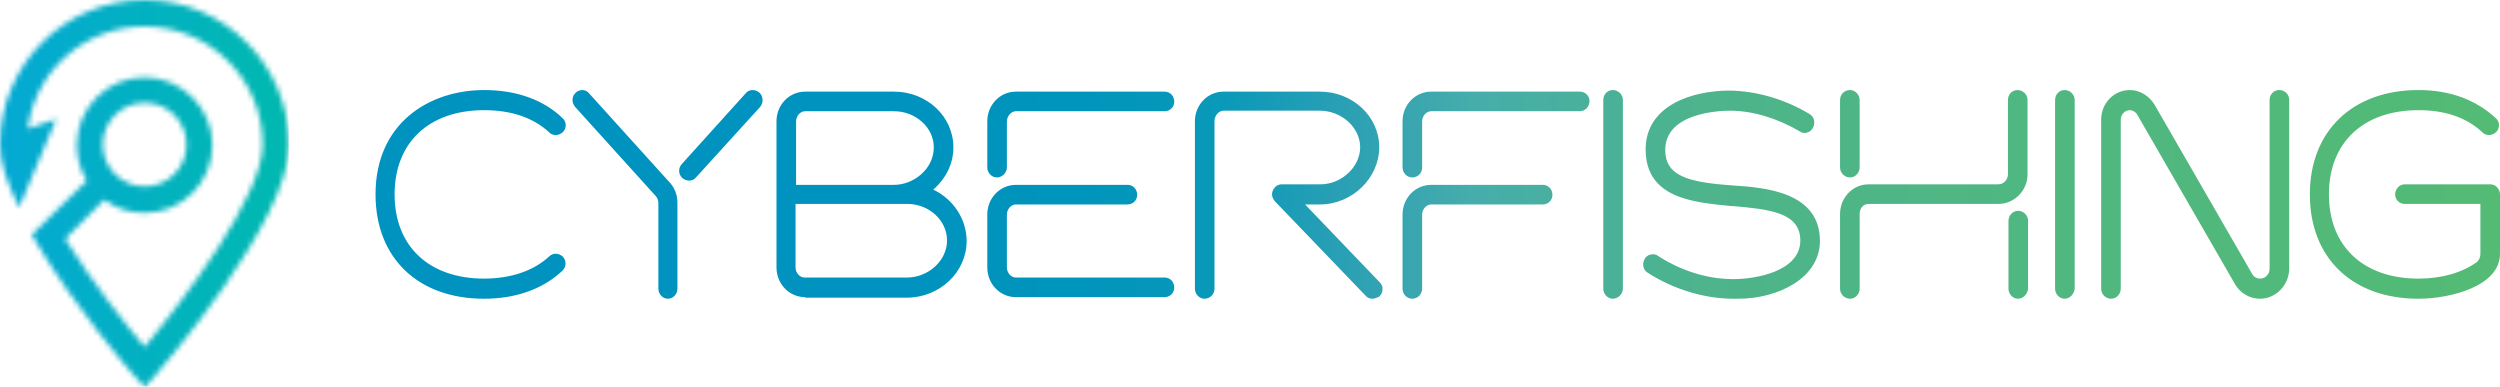 <?xml version="1.0" encoding="UTF-8"?> <svg xmlns="http://www.w3.org/2000/svg" width="472" height="73" viewBox="0 0 472 73" fill="none"> <g clip-path="url(#clip0)"> <path d="M328.2 56.4C327.9 56.4 327.6 56.4 327.2 56.4C321.8 56.4 315.9 54.6 311.1 51.5C310.2 51 310 49.8 310.5 48.9C310.8 48.3 311.5 48 312.1 48C312.4 48 312.8 48.1 313 48.3C318.6 51.9 323.8 52.7 327.2 52.7C331.6 52.7 339.9 51.2 339.9 45.4C339.9 40.1 334 39.5 327.1 38.9H326.8C319.6 38.2 310.7 37.4 310.7 28.2C310.7 20 319.3 17.1 326.6 17.1C331.7 17.2 336.9 18.7 341.6 21.5C342.5 22 342.8 23.1 342.3 24.1C342 24.7 341.4 25.1 340.7 25.1C340.4 25.1 340 25 339.8 24.8C335.5 22.3 330.9 20.9 326.6 20.9C324.6 20.9 314.4 21.3 314.4 28.3C314.4 33.2 318.6 34.4 327 35C333.2 35.4 343.6 36.2 343.6 45.5C343.6 52.5 335.7 56.4 328.2 56.4ZM259.1 56.4C258.6 56.4 258.1 56.2 257.8 55.8L240.7 38C240.2 37.4 240 36.7 240.3 36C240.6 35.3 241.2 34.8 242 34.8H249.3C253.3 34.8 256.8 31.5 256.8 27.8C256.8 24.1 253.3 20.9 249.2 20.9H231C230.1 20.9 229.3 21.8 229.3 22.9V54.5C229.3 55.5 228.5 56.4 227.4 56.4C226.4 56.4 225.6 55.5 225.6 54.5V22.9C225.6 19.8 228 17.3 231 17.3H249.2C255.4 17.3 260.4 22 260.4 27.8C260.4 33.6 255.3 38.6 249.2 38.6H246.4L260.4 53.2C260.8 53.6 261.1 54.1 261 54.7C261 55.2 260.8 55.6 260.4 56C260 56.2 259.5 56.4 259.1 56.4ZM456.6 56.4C444.1 56.4 436.1 48.7 436.1 36.7C436.1 24.7 444.2 17 456.6 17C462.5 17 467.4 18.8 471.2 22.3C472 23 472 24.2 471.3 24.9C470.9 25.3 470.4 25.5 469.9 25.5C469.4 25.5 469 25.3 468.7 25C465.7 22.2 461.7 20.8 456.6 20.8C446.2 20.8 439.7 26.9 439.7 36.7C439.7 46.5 446.2 52.6 456.6 52.6C461 52.6 464.8 51.5 467.6 49.5C468 49.2 468.3 48.6 468.3 48V38.5H454C453 38.5 452.2 37.7 452.2 36.7C452.2 35.7 453 34.8 454 34.8H470.2C471.2 34.8 472 35.7 472 36.7V47.9C472 54.1 462.5 56.4 456.6 56.4ZM426.7 56.4C424.8 56.4 423 55.4 422 53.7L403.6 21.8C403.3 21.2 402.7 20.8 402.1 20.8C401.2 20.8 400.4 21.6 400.4 22.6V54.5C400.4 55.5 399.6 56.4 398.6 56.4C397.6 56.4 396.7 55.6 396.7 54.5V22.6C396.7 19.5 399.1 17 402.1 17C404 17 405.8 18.1 406.8 19.8L425.2 51.7C425.5 52.3 426.1 52.6 426.7 52.6C427.7 52.6 428.5 51.8 428.5 50.7V18.9C428.5 17.8 429.3 17 430.3 17C431.4 17 432.2 17.8 432.2 18.9V50.7C432.2 53.8 429.7 56.4 426.7 56.4ZM389.8 56.4C388.8 56.4 388 55.5 388 54.5V18.9C388 17.8 388.8 17 389.8 17C390.8 17 391.7 17.8 391.7 18.9V54.5C391.6 55.5 390.8 56.4 389.8 56.4ZM381 56.4C380 56.4 379.2 55.5 379.2 54.5V41.7C379.2 40.7 380 39.8 381 39.8C382 39.8 382.9 40.6 382.9 41.7V54.5C382.8 55.5 382 56.4 381 56.4ZM349.3 56.4C348.3 56.4 347.4 55.6 347.4 54.5V40.4C347.4 37.3 349.8 34.8 352.8 34.8H377.3C378.3 34.8 379.1 33.9 379.1 32.9V18.9C379.1 17.8 379.9 17 380.9 17C381.9 17 382.8 17.8 382.8 18.9V32.9C382.8 36 380.3 38.5 377.3 38.5H352.8C351.8 38.5 351.1 39.3 351.1 40.4V54.5C351.1 55.5 350.3 56.4 349.3 56.4ZM304.5 56.4C303.5 56.4 302.7 55.5 302.7 54.5V18.9C302.7 17.8 303.5 17 304.5 17C305.5 17 306.4 17.8 306.4 18.9V54.5C306.4 55.5 305.5 56.4 304.5 56.4ZM266.6 56.4C265.6 56.4 264.8 55.5 264.8 54.5V40.5C264.8 37.4 267.2 34.9 270.2 34.9H291.3C292.3 34.9 293.1 35.7 293.1 36.8C293.1 37.8 292.3 38.6 291.3 38.6H270.2C269.3 38.6 268.5 39.5 268.5 40.5V54.5C268.5 55.5 267.7 56.4 266.6 56.4ZM126.1 56.4C125.1 56.4 124.3 55.5 124.3 54.5V38.3C124.3 37.8 124.1 37.3 123.7 36.9L108.6 20.2C107.9 19.4 107.9 18.2 108.7 17.5C109 17.2 109.5 17 109.9 17C110.4 17 110.9 17.2 111.2 17.6L126.3 34.3C127.3 35.3 127.9 36.7 127.9 38.3V54.5C127.9 55.5 127.1 56.4 126.1 56.4ZM91.4 56.4C78.9 56.4 70.9 48.7 70.9 36.7C70.9 23.1 81.2 17 91.4 17C97.4 17 102.6 18.8 106.2 22.3C107 23 107 24.2 106.3 24.9C105.9 25.3 105.4 25.5 104.9 25.5C104.4 25.5 104 25.3 103.7 25C100.7 22.2 96.5 20.8 91.4 20.8C81 20.8 74.5 26.9 74.5 36.7C74.5 46.5 81 52.6 91.4 52.6C96.5 52.6 100.8 51.1 103.7 48.4C104 48.1 104.5 47.9 104.9 47.9C105.4 47.9 105.9 48.1 106.3 48.5C107 49.3 106.9 50.4 106.2 51.1C102.6 54.5 97.5 56.4 91.4 56.4ZM191.8 56.1C188.8 56.1 186.4 53.6 186.4 50.5V40.5C186.4 37.4 188.8 34.9 191.8 34.9H212.9C213.9 34.9 214.7 35.7 214.7 36.8C214.7 37.8 213.9 38.6 212.9 38.6H191.8C190.9 38.6 190.1 39.5 190.1 40.5V50.5C190.1 51.5 190.9 52.4 191.8 52.4H219.9C220.9 52.4 221.7 53.2 221.7 54.3C221.7 55.3 220.9 56.1 219.9 56.1H191.8ZM152 56.1C149 56.1 146.6 53.6 146.6 50.5V22.9C146.6 19.8 149 17.3 152 17.3H168.8C175 17.3 180 22 180 27.8C180 30.8 178.7 33.6 176.2 35.8C180 37.6 182.5 41.4 182.5 45.5C182.5 51.4 177.4 56.2 171.2 56.2H152V56.1ZM150.2 50.5C150.2 51.5 151 52.4 151.9 52.4H171.2C175.3 52.4 178.8 49.2 178.8 45.4C178.8 41.6 175.4 38.5 171.3 38.5H150.2V50.5ZM168.8 34.9C172.4 34.9 176.3 32 176.3 27.8C176.3 24.1 172.9 21 168.8 21H152C151.1 21 150.3 21.9 150.3 22.9V34.9H168.8ZM130.1 34.1C129.6 34.1 129.2 33.9 128.8 33.6C128.1 32.9 128 31.8 128.7 31L140.8 17.6C141.1 17.2 141.6 17 142.1 17C142.6 17 143 17.2 143.4 17.5C144.1 18.2 144.2 19.4 143.5 20.2L131.4 33.5C131.1 33.9 130.6 34.1 130.1 34.1ZM349.3 33.5C348.3 33.5 347.4 32.7 347.4 31.6V18.9C347.4 17.8 348.2 17 349.3 17C350.3 17 351.1 17.9 351.1 18.9V31.6C351.1 32.6 350.3 33.5 349.3 33.5ZM266.6 33.5C265.6 33.5 264.8 32.6 264.8 31.6V22.9C264.8 19.8 267.2 17.3 270.2 17.3H298.3C299.3 17.3 300.1 18.1 300.1 19.1C300.1 20.1 299.3 21 298.3 21H270.2C269.3 21 268.5 21.9 268.5 22.9V31.6C268.5 32.7 267.7 33.5 266.6 33.5ZM188.2 33.5C187.2 33.5 186.4 32.6 186.4 31.6V22.9C186.4 19.8 188.8 17.3 191.8 17.3H219.9C220.9 17.3 221.7 18.1 221.7 19.2C221.7 20.2 220.9 21 219.9 21H191.8C190.9 21 190.1 21.9 190.1 23V31.7C190 32.7 189.2 33.5 188.2 33.5Z" fill="url(#paint0_linear)"></path> <mask id="mask0" mask-type="alpha" maskUnits="userSpaceOnUse" x="0" y="0" width="55" height="74"> <path d="M19.4 27.3C19.4 23 22.9 19.4 27.3 19.4C31.7 19.4 35.2 22.9 35.2 27.3C35.2 31.7 31.7 35.2 27.3 35.2C22.9 35.2 19.4 31.6 19.4 27.3ZM27.3 0C12.2 0 0 12.2 0 27.3C0 30.6 1.2 34.2 3.6 39.2C3.6 39.2 3.6 39.1 3.6 39V39.2L10.6 22.5L5.2 24.3C5.2 24 5.3 23.6 5.4 23.3C7.2 12.9 16.3 5 27.3 5C39.6 5 49.6 15 49.6 27.3C49.6 36.9 34.9 56.4 27.3 65.5C24.1 61.7 17.5 53.5 12.3 45.1L19.7 37.7C21.8 39.3 24.4 40.2 27.3 40.2C34.4 40.2 40.1 34.4 40.1 27.4C40.1 20.4 34.3 14.6 27.3 14.6C20.2 14.6 14.5 20.4 14.5 27.4C14.5 29.9 15.2 32.2 16.4 34.1L6 44.3L7 46C14.4 58.4 24.9 70.5 25.4 71L27.3 73.1L29.2 71C30.2 69.8 54.6 41.8 54.6 27.3C54.5 12.2 42.3 0 27.3 0Z" fill="#C4C4C4"></path> </mask> <g mask="url(#mask0)"> <path d="M54.5 0H0V73.1H54.5V0Z" fill="url(#paint1_linear)"></path> </g> </g> <defs> <linearGradient id="paint0_linear" x1="70.838" y1="36.684" x2="471.994" y2="36.684" gradientUnits="userSpaceOnUse"> <stop stop-color="#0093C0"></stop> <stop offset="0.245" stop-color="#0093BF"></stop> <stop offset="0.334" stop-color="#0095BC"></stop> <stop offset="0.398" stop-color="#0999B9"></stop> <stop offset="0.45" stop-color="#279FB5"></stop> <stop offset="0.494" stop-color="#3CA7AF"></stop> <stop offset="0.516" stop-color="#46ADAB"></stop> <stop offset="0.628" stop-color="#4DB48B"></stop> <stop offset="1" stop-color="#53BB74"></stop> </linearGradient> <linearGradient id="paint1_linear" x1="-0.001" y1="36.531" x2="54.54" y2="36.531" gradientUnits="userSpaceOnUse"> <stop stop-color="#04A9D3"></stop> <stop offset="0.002" stop-color="#04A9D3"></stop> <stop offset="1" stop-color="#00B9AF"></stop> </linearGradient> <clipPath id="clip0"> <rect width="472" height="73" fill="white"></rect> </clipPath> </defs> </svg> 